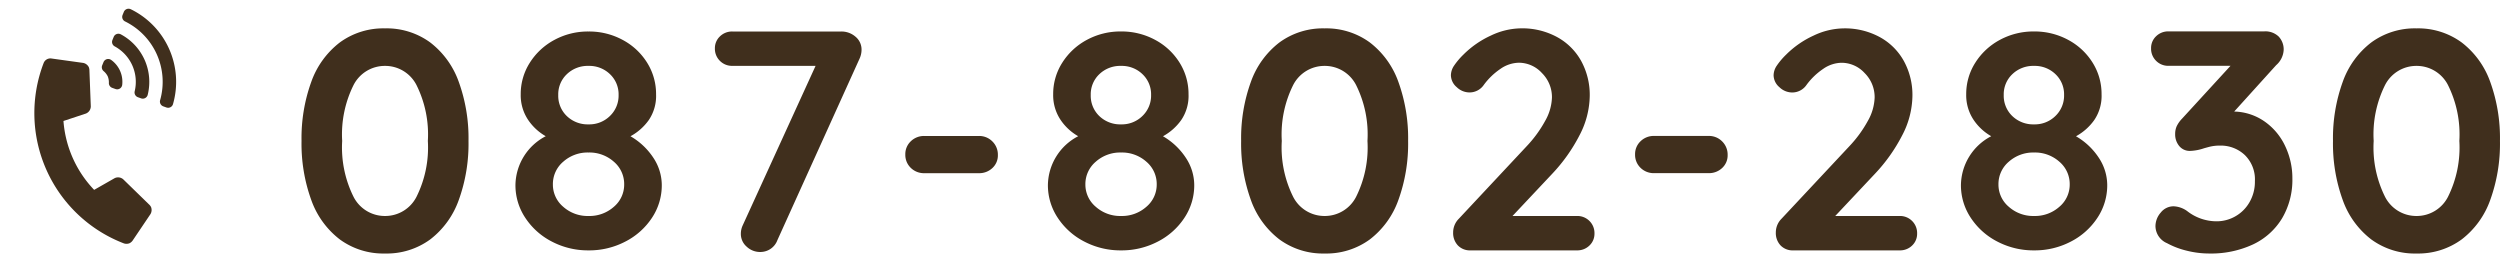 <svg xmlns="http://www.w3.org/2000/svg" width="255.851" height="26.809" viewBox="0 0 255.851 26.809">
  <g id="グループ_1417" data-name="グループ 1417" transform="translate(-628.421 -10081.925)">
    <path id="パス_632" data-name="パス 632" d="M9.824.32A7.53,7.53,0,0,1,5.2-1.12,8.779,8.779,0,0,1,2.272-5.168,16.907,16.907,0,0,1,1.28-11.2a16.907,16.907,0,0,1,.992-6.032A8.779,8.779,0,0,1,5.2-21.28a7.53,7.53,0,0,1,4.624-1.44,7.53,7.53,0,0,1,4.624,1.44,8.779,8.779,0,0,1,2.928,4.048,16.907,16.907,0,0,1,.992,6.032,16.907,16.907,0,0,1-.992,6.032A8.779,8.779,0,0,1,14.448-1.12,7.53,7.53,0,0,1,9.824.32Zm0-3.84A3.592,3.592,0,0,0,13.04-5.472,11.32,11.32,0,0,0,14.208-11.2a11.32,11.32,0,0,0-1.168-5.728A3.592,3.592,0,0,0,9.824-18.88a3.592,3.592,0,0,0-3.216,1.952A11.32,11.32,0,0,0,5.44-11.2,11.32,11.32,0,0,0,6.608-5.472,3.592,3.592,0,0,0,9.824-3.52Zm25.12-8.16A6.942,6.942,0,0,1,37.3-9.456a5.07,5.07,0,0,1,.848,2.768,6,6,0,0,1-1.008,3.36A7.151,7.151,0,0,1,34.416-.9a7.985,7.985,0,0,1-3.76.9A7.985,7.985,0,0,1,26.9-.9a7.151,7.151,0,0,1-2.72-2.432,6,6,0,0,1-1.008-3.36,5.717,5.717,0,0,1,3.1-4.992,5.381,5.381,0,0,1-1.84-1.728,4.531,4.531,0,0,1-.72-2.56A5.941,5.941,0,0,1,24.64-19.2a6.707,6.707,0,0,1,2.512-2.336,7.2,7.2,0,0,1,3.5-.864,7.2,7.2,0,0,1,3.5.864,6.583,6.583,0,0,1,2.5,2.336,6.018,6.018,0,0,1,.912,3.232,4.392,4.392,0,0,1-.752,2.64A5.552,5.552,0,0,1,34.944-11.68Zm-4.288-7.2a3.075,3.075,0,0,0-2.224.848,2.832,2.832,0,0,0-.88,2.128,2.87,2.87,0,0,0,.88,2.16,3.075,3.075,0,0,0,2.224.848,3,3,0,0,0,2.192-.864,2.884,2.884,0,0,0,.88-2.144,2.832,2.832,0,0,0-.88-2.128A3.035,3.035,0,0,0,30.656-18.88Zm0,15.36a3.749,3.749,0,0,0,2.592-.944A2.959,2.959,0,0,0,34.3-6.752a2.992,2.992,0,0,0-1.056-2.32,3.749,3.749,0,0,0-2.592-.944,3.749,3.749,0,0,0-2.592.944,2.992,2.992,0,0,0-1.056,2.32,2.959,2.959,0,0,0,1.056,2.288A3.749,3.749,0,0,0,30.656-3.52ZM56.512-22.4a2.185,2.185,0,0,1,1.456.528,1.7,1.7,0,0,1,.624,1.36,2.189,2.189,0,0,1-.192.864L49.984-1.056a1.85,1.85,0,0,1-.7.9,1.864,1.864,0,0,1-1.056.32,1.99,1.99,0,0,1-1.392-.544A1.718,1.718,0,0,1,46.24-1.7a2.039,2.039,0,0,1,.192-.864l7.456-16.32H45.376a1.737,1.737,0,0,1-1.28-.512,1.737,1.737,0,0,1-.512-1.28A1.646,1.646,0,0,1,44.1-21.9a1.766,1.766,0,0,1,1.28-.5ZM65.024-7.9a1.919,1.919,0,0,1-1.392-.544,1.837,1.837,0,0,1-.56-1.376,1.8,1.8,0,0,1,.56-1.344,1.919,1.919,0,0,1,1.392-.544h5.568a1.89,1.89,0,0,1,1.392.56,1.89,1.89,0,0,1,.56,1.392,1.748,1.748,0,0,1-.56,1.328,1.951,1.951,0,0,1-1.392.528ZM89.44-11.68a6.943,6.943,0,0,1,2.352,2.224,5.07,5.07,0,0,1,.848,2.768,6,6,0,0,1-1.008,3.36A7.151,7.151,0,0,1,88.912-.9a7.985,7.985,0,0,1-3.76.9,7.985,7.985,0,0,1-3.76-.9,7.151,7.151,0,0,1-2.72-2.432,6,6,0,0,1-1.008-3.36,5.717,5.717,0,0,1,3.1-4.992,5.381,5.381,0,0,1-1.84-1.728,4.531,4.531,0,0,1-.72-2.56,5.941,5.941,0,0,1,.928-3.232,6.707,6.707,0,0,1,2.512-2.336,7.2,7.2,0,0,1,3.5-.864,7.2,7.2,0,0,1,3.5.864,6.582,6.582,0,0,1,2.5,2.336,6.018,6.018,0,0,1,.912,3.232,4.392,4.392,0,0,1-.752,2.64A5.552,5.552,0,0,1,89.44-11.68Zm-4.288-7.2a3.075,3.075,0,0,0-2.224.848,2.832,2.832,0,0,0-.88,2.128,2.87,2.87,0,0,0,.88,2.16,3.075,3.075,0,0,0,2.224.848,3,3,0,0,0,2.192-.864,2.884,2.884,0,0,0,.88-2.144,2.832,2.832,0,0,0-.88-2.128A3.035,3.035,0,0,0,85.152-18.88Zm0,15.36a3.749,3.749,0,0,0,2.592-.944A2.959,2.959,0,0,0,88.8-6.752a2.992,2.992,0,0,0-1.056-2.32,3.749,3.749,0,0,0-2.592-.944,3.749,3.749,0,0,0-2.592.944A2.992,2.992,0,0,0,81.5-6.752,2.959,2.959,0,0,0,82.56-4.464,3.749,3.749,0,0,0,85.152-3.52ZM105.984.32a7.53,7.53,0,0,1-4.624-1.44,8.779,8.779,0,0,1-2.928-4.048A16.907,16.907,0,0,1,97.44-11.2a16.907,16.907,0,0,1,.992-6.032,8.779,8.779,0,0,1,2.928-4.048,7.53,7.53,0,0,1,4.624-1.44,7.53,7.53,0,0,1,4.624,1.44,8.779,8.779,0,0,1,2.928,4.048,16.907,16.907,0,0,1,.992,6.032,16.907,16.907,0,0,1-.992,6.032,8.779,8.779,0,0,1-2.928,4.048A7.53,7.53,0,0,1,105.984.32Zm0-3.84A3.592,3.592,0,0,0,109.2-5.472a11.32,11.32,0,0,0,1.168-5.728,11.32,11.32,0,0,0-1.168-5.728,3.592,3.592,0,0,0-3.216-1.952,3.592,3.592,0,0,0-3.216,1.952A11.32,11.32,0,0,0,101.6-11.2a11.32,11.32,0,0,0,1.168,5.728A3.592,3.592,0,0,0,105.984-3.52Zm25.824,0a1.737,1.737,0,0,1,1.28.512,1.737,1.737,0,0,1,.512,1.28A1.646,1.646,0,0,1,133.088-.5a1.766,1.766,0,0,1-1.28.5h-10.88a1.711,1.711,0,0,1-1.312-.512,1.842,1.842,0,0,1-.48-1.312,1.985,1.985,0,0,1,.576-1.408l6.976-7.456a12.375,12.375,0,0,0,1.872-2.576,5.147,5.147,0,0,0,.688-2.384,3.466,3.466,0,0,0-1.024-2.5,3.205,3.205,0,0,0-2.368-1.056,3.381,3.381,0,0,0-1.872.624,6.927,6.927,0,0,0-1.712,1.648,1.766,1.766,0,0,1-1.472.768,1.878,1.878,0,0,1-1.3-.544,1.624,1.624,0,0,1-.592-1.216,1.8,1.8,0,0,1,.32-.976,7.239,7.239,0,0,1,.96-1.136,9.648,9.648,0,0,1,2.816-1.952,7.344,7.344,0,0,1,3.072-.736,7.47,7.47,0,0,1,3.712.9,6.222,6.222,0,0,1,2.464,2.464,7.236,7.236,0,0,1,.864,3.552,8.9,8.9,0,0,1-1.04,4.016,17.091,17.091,0,0,1-2.8,3.952l-4.064,4.32Zm7.9-4.384a1.919,1.919,0,0,1-1.392-.544,1.837,1.837,0,0,1-.56-1.376,1.8,1.8,0,0,1,.56-1.344,1.919,1.919,0,0,1,1.392-.544h5.568a1.89,1.89,0,0,1,1.392.56,1.89,1.89,0,0,1,.56,1.392,1.748,1.748,0,0,1-.56,1.328,1.951,1.951,0,0,1-1.392.528Zm25.12,4.384a1.737,1.737,0,0,1,1.28.512,1.737,1.737,0,0,1,.512,1.28A1.646,1.646,0,0,1,166.112-.5a1.766,1.766,0,0,1-1.28.5h-10.88a1.711,1.711,0,0,1-1.312-.512,1.842,1.842,0,0,1-.48-1.312,1.985,1.985,0,0,1,.576-1.408l6.976-7.456a12.374,12.374,0,0,0,1.872-2.576,5.147,5.147,0,0,0,.688-2.384,3.466,3.466,0,0,0-1.024-2.5A3.205,3.205,0,0,0,158.88-19.2a3.381,3.381,0,0,0-1.872.624,6.927,6.927,0,0,0-1.712,1.648,1.766,1.766,0,0,1-1.472.768,1.878,1.878,0,0,1-1.3-.544,1.624,1.624,0,0,1-.592-1.216,1.8,1.8,0,0,1,.32-.976,7.239,7.239,0,0,1,.96-1.136,9.648,9.648,0,0,1,2.816-1.952,7.344,7.344,0,0,1,3.072-.736,7.47,7.47,0,0,1,3.712.9,6.222,6.222,0,0,1,2.464,2.464,7.236,7.236,0,0,1,.864,3.552,8.9,8.9,0,0,1-1.04,4.016,17.09,17.09,0,0,1-2.8,3.952L158.24-3.52Zm18.048-8.16a6.942,6.942,0,0,1,2.352,2.224,5.07,5.07,0,0,1,.848,2.768,6,6,0,0,1-1.008,3.36A7.151,7.151,0,0,1,182.352-.9a7.985,7.985,0,0,1-3.76.9,7.985,7.985,0,0,1-3.76-.9,7.151,7.151,0,0,1-2.72-2.432,6,6,0,0,1-1.008-3.36,5.717,5.717,0,0,1,3.1-4.992,5.381,5.381,0,0,1-1.84-1.728,4.531,4.531,0,0,1-.72-2.56,5.941,5.941,0,0,1,.928-3.232,6.707,6.707,0,0,1,2.512-2.336,7.2,7.2,0,0,1,3.5-.864,7.2,7.2,0,0,1,3.5.864,6.583,6.583,0,0,1,2.5,2.336,6.018,6.018,0,0,1,.912,3.232,4.392,4.392,0,0,1-.752,2.64A5.552,5.552,0,0,1,182.88-11.68Zm-4.288-7.2a3.075,3.075,0,0,0-2.224.848,2.832,2.832,0,0,0-.88,2.128,2.87,2.87,0,0,0,.88,2.16,3.075,3.075,0,0,0,2.224.848,3,3,0,0,0,2.192-.864,2.884,2.884,0,0,0,.88-2.144,2.832,2.832,0,0,0-.88-2.128A3.035,3.035,0,0,0,178.592-18.88Zm0,15.36a3.749,3.749,0,0,0,2.592-.944,2.959,2.959,0,0,0,1.056-2.288,2.992,2.992,0,0,0-1.056-2.32,3.749,3.749,0,0,0-2.592-.944A3.749,3.749,0,0,0,176-9.072a2.992,2.992,0,0,0-1.056,2.32A2.959,2.959,0,0,0,176-4.464,3.749,3.749,0,0,0,178.592-3.52Zm20.48-10.688a5.645,5.645,0,0,1,3.12,1.024,6.342,6.342,0,0,1,2.1,2.512,7.633,7.633,0,0,1,.736,3.312,7.723,7.723,0,0,1-1.056,4.08,6.9,6.9,0,0,1-2.976,2.672,10.185,10.185,0,0,1-4.48.928,9.468,9.468,0,0,1-2.3-.288,8.271,8.271,0,0,1-2.016-.768,1.93,1.93,0,0,1-1.184-1.728,2.126,2.126,0,0,1,.544-1.408,1.665,1.665,0,0,1,1.312-.64,2.554,2.554,0,0,1,1.376.48,4.878,4.878,0,0,0,3.04,1.056,3.842,3.842,0,0,0,1.888-.5,3.847,3.847,0,0,0,1.456-1.44,4.152,4.152,0,0,0,.56-2.16,3.476,3.476,0,0,0-1.04-2.688,3.572,3.572,0,0,0-2.512-.96,4.372,4.372,0,0,0-1.12.128q-.48.128-.576.16a4.879,4.879,0,0,1-1.376.256,1.386,1.386,0,0,1-1.12-.5,1.852,1.852,0,0,1-.416-1.232,1.913,1.913,0,0,1,.16-.8,3.028,3.028,0,0,1,.544-.768l4.96-5.408h-6.336a1.737,1.737,0,0,1-1.28-.512,1.737,1.737,0,0,1-.512-1.28,1.646,1.646,0,0,1,.512-1.232,1.766,1.766,0,0,1,1.28-.5h9.792a1.957,1.957,0,0,1,1.472.528,1.915,1.915,0,0,1,.512,1.392,2.213,2.213,0,0,1-.768,1.536ZM217.728.32A7.53,7.53,0,0,1,213.1-1.12a8.779,8.779,0,0,1-2.928-4.048,16.907,16.907,0,0,1-.992-6.032,16.907,16.907,0,0,1,.992-6.032A8.779,8.779,0,0,1,213.1-21.28a7.53,7.53,0,0,1,4.624-1.44,7.53,7.53,0,0,1,4.624,1.44,8.779,8.779,0,0,1,2.928,4.048,16.907,16.907,0,0,1,.992,6.032,16.907,16.907,0,0,1-.992,6.032,8.779,8.779,0,0,1-2.928,4.048A7.53,7.53,0,0,1,217.728.32Zm0-3.84a3.592,3.592,0,0,0,3.216-1.952,11.32,11.32,0,0,0,1.168-5.728,11.32,11.32,0,0,0-1.168-5.728,3.592,3.592,0,0,0-3.216-1.952,3.592,3.592,0,0,0-3.216,1.952,11.32,11.32,0,0,0-1.168,5.728,11.32,11.32,0,0,0,1.168,5.728A3.592,3.592,0,0,0,217.728-3.52Z" transform="translate(658 10107.549)" fill="#402f1d"/>
    <path id="パス_633" data-name="パス 633" d="M4.182,2.534A.848.848,0,0,0,4.7,2.75.869.869,0,0,0,5.1,2.638L7.881.9A.821.821,0,0,0,8.228.271.881.881,0,0,0,8.175,0L6.783-3.485A.8.8,0,0,0,6.1-3.949c-.02,0-.053,0-.074,0l-2.4.24a11.414,11.414,0,0,1,0-7.714l2.4.24c.02,0,.053,0,.074,0a.8.8,0,0,0,.686-.464l1.393-3.481a.881.881,0,0,0,.053-.274.821.821,0,0,0-.347-.626L5.1-17.763a.739.739,0,0,0-.914.1A14.277,14.277,0,0,0,4.182,2.534Zm6.436-17.681a.518.518,0,0,0-.8-.111l-.257.246a.519.519,0,0,0-.1.619,1.631,1.631,0,0,1,.159.643,1.631,1.631,0,0,1-.159.643.52.52,0,0,0,.1.619l.257.246a.518.518,0,0,0,.8-.111A2.752,2.752,0,0,0,10.619-15.148Zm3.944-3.918a.518.518,0,0,0-.754-.04l-.249.239a.517.517,0,0,0-.04.7,6.885,6.885,0,0,1,0,8.827.517.517,0,0,0,.04.7l.249.239a.518.518,0,0,0,.754-.04A8.262,8.262,0,0,0,14.563-19.066Zm-1.975,1.931a.518.518,0,0,0-.767-.056l-.25.24a.515.515,0,0,0-.055.685,4.131,4.131,0,0,1,0,5.033.515.515,0,0,0,.055.685l.25.24a.518.518,0,0,0,.767-.056A5.508,5.508,0,0,0,12.587-17.135Z" transform="matrix(0.914, -0.407, 0.407, 0.914, 636.251, 10106.222)" fill="#402f1d"/>
  </g>
</svg>
